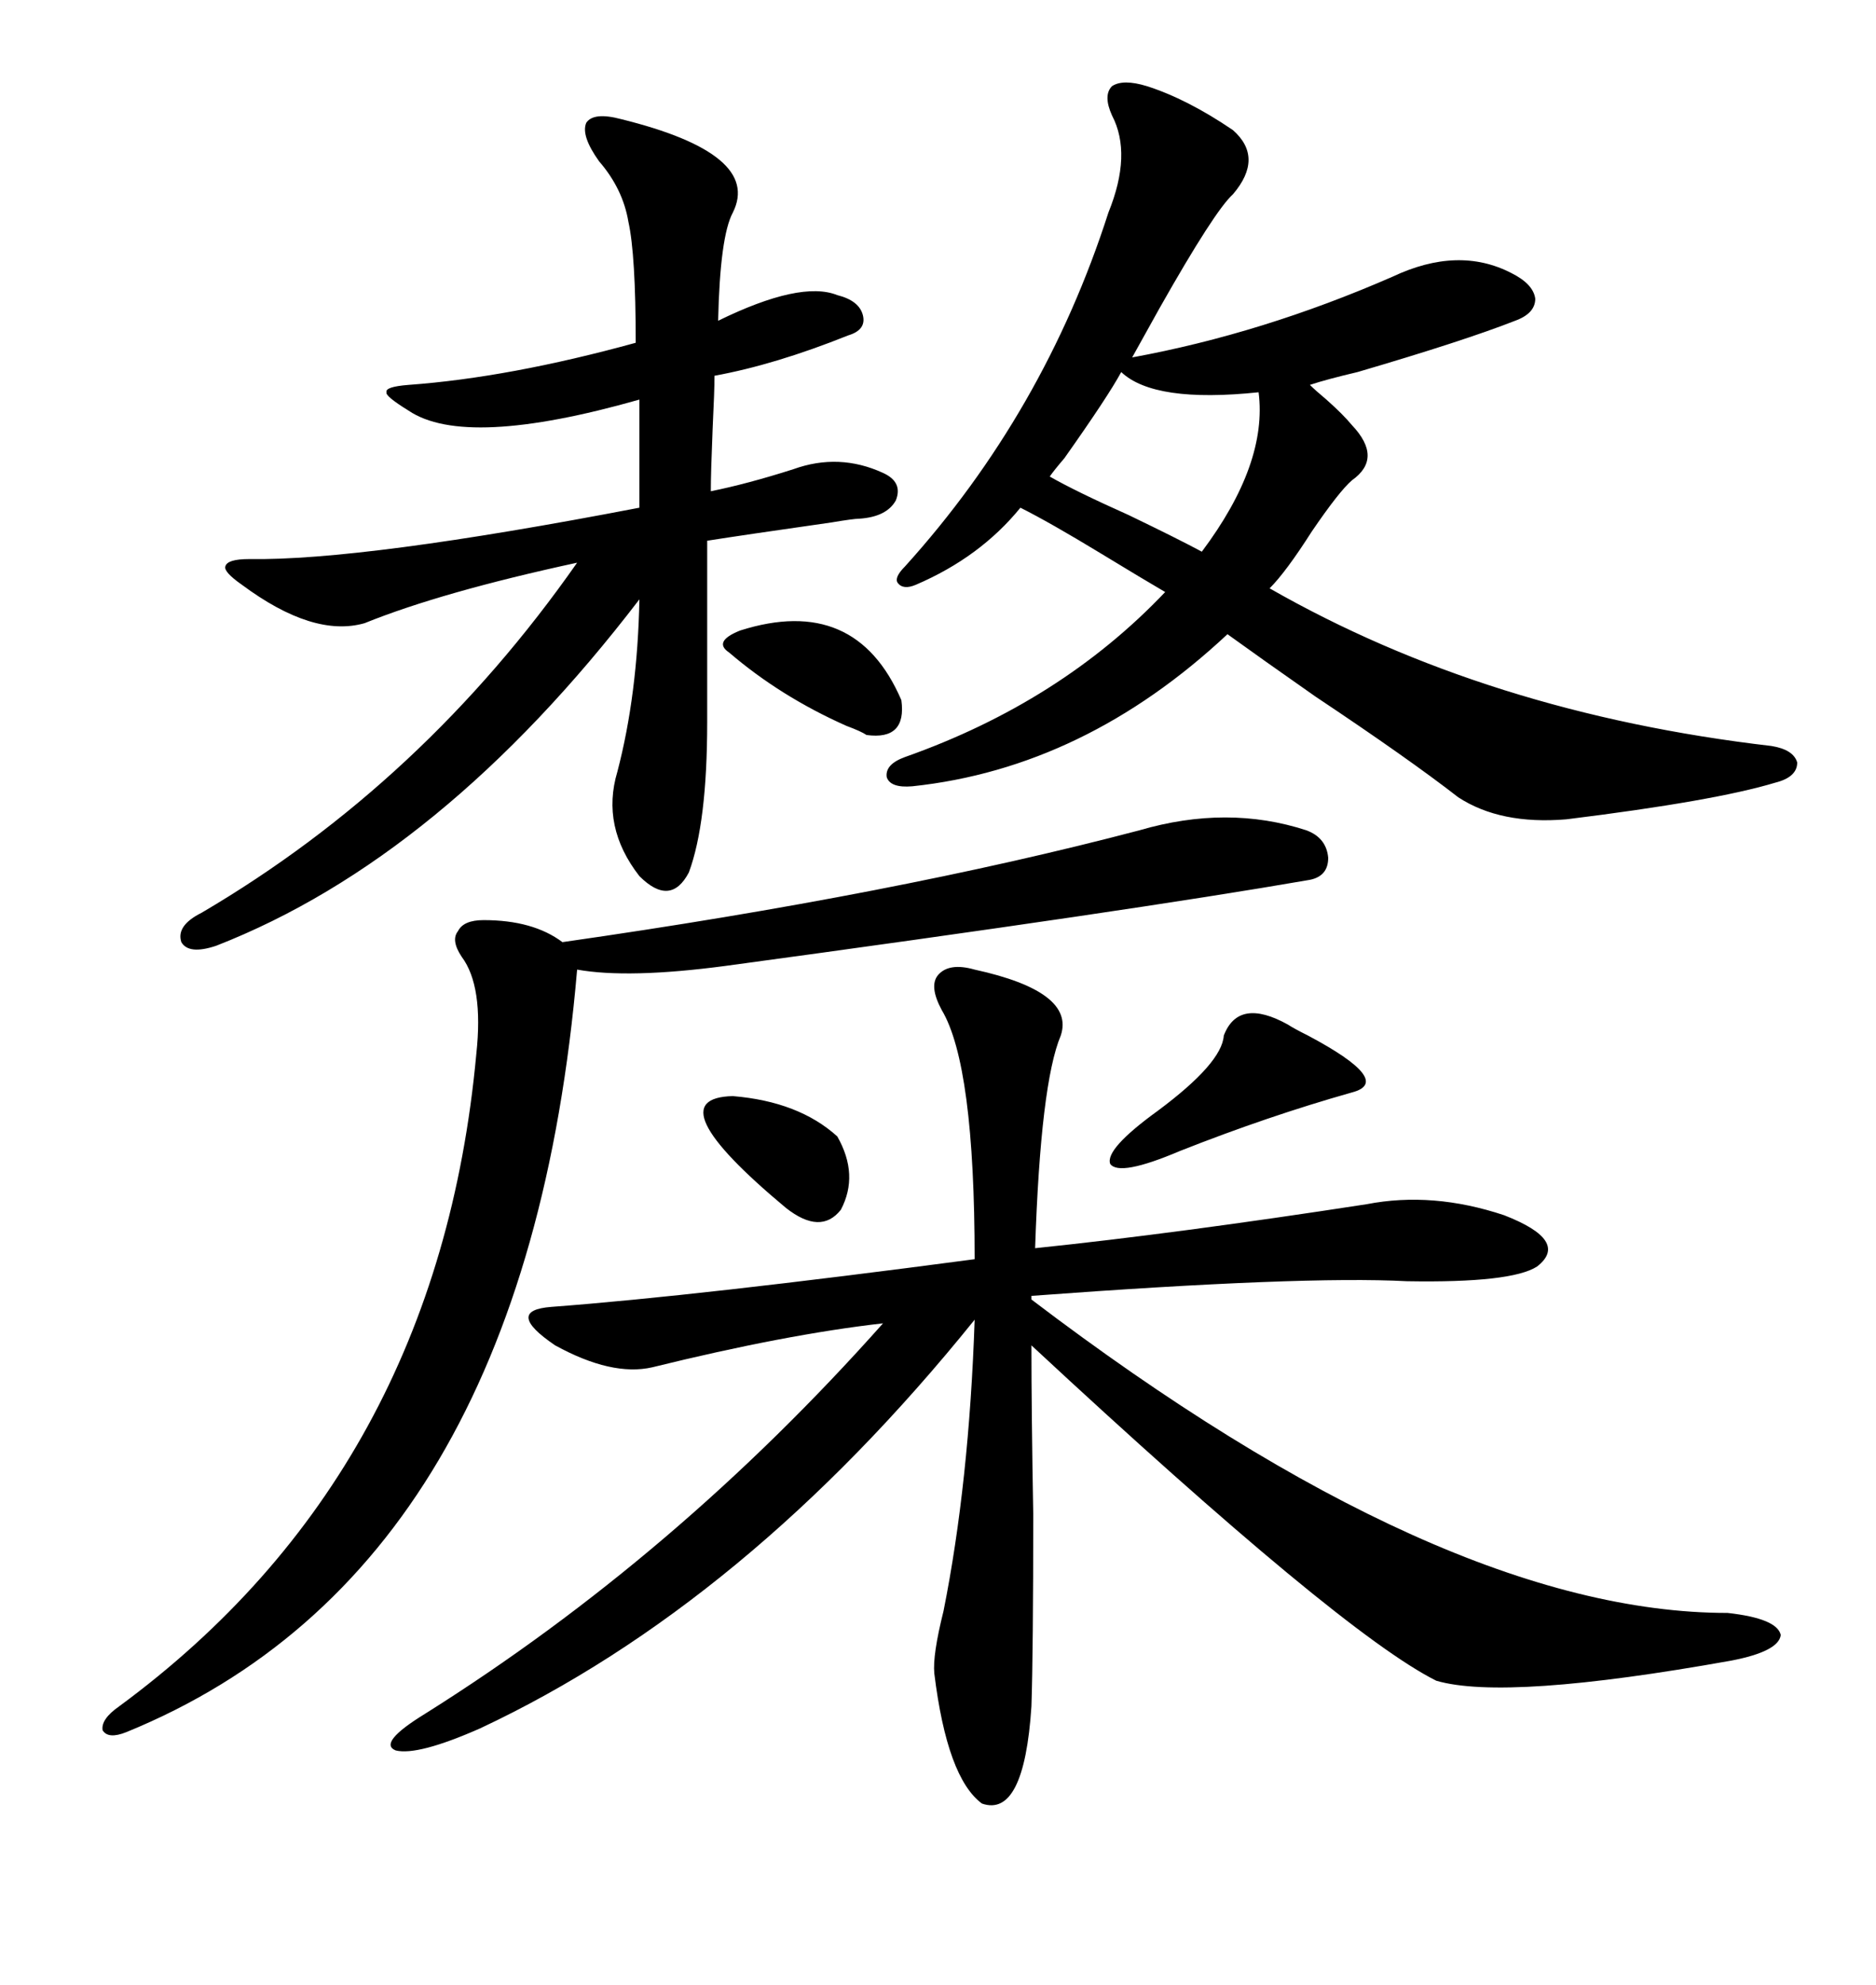 <svg xmlns="http://www.w3.org/2000/svg" xmlns:xlink="http://www.w3.org/1999/xlink" width="300" height="317.285"><path d="M155.86 154.98L155.86 154.98Q171.97 158.50 169.63 165.53L169.63 165.53Q166.41 173.14 165.53 199.51L165.53 199.51Q188.09 197.17 218.55 192.48L218.55 192.48Q229.10 190.43 240.53 194.24L240.53 194.24Q251.07 198.34 245.80 202.44L245.80 202.44Q241.70 205.08 225 204.79L225 204.79Q208.30 203.91 164.94 207.13L164.94 207.13L164.94 207.71Q230.86 257.81 276.27 257.81L276.27 257.81Q284.18 258.69 284.77 261.33L284.77 261.33Q284.47 263.96 276.86 265.43L276.86 265.43Q240.82 271.88 229.69 268.65L229.69 268.65Q214.45 261.04 164.94 215.04L164.94 215.04Q164.94 225.59 165.23 241.99L165.23 241.99Q165.23 263.96 164.94 272.75L164.94 272.75Q163.77 290.63 157.03 288.28L157.03 288.28Q151.46 284.18 149.41 267.48L149.41 267.48Q149.12 264.55 150.88 257.52L150.88 257.52Q154.98 237.01 155.86 210.94L155.86 210.94Q119.24 256.35 76.76 276.27L76.76 276.27Q66.80 280.66 63.28 279.79L63.28 279.79Q60.35 278.61 67.97 273.93L67.97 273.93Q108.11 248.73 141.21 211.52L141.21 211.52Q125.68 213.28 104.30 218.55L104.30 218.55Q97.85 220.02 88.77 215.04L88.77 215.04Q80.57 209.47 88.18 208.89L88.18 208.89Q111.62 207.13 155.86 201.27L155.86 201.27Q155.86 170.21 150.59 161.43L150.59 161.43Q148.54 157.62 150 155.86L150 155.86Q151.76 153.81 155.86 154.98ZM183.40 13.77L183.40 13.77Q189.84 15.82 197.17 20.80L197.17 20.80Q202.15 25.20 197.17 31.05L197.17 31.05Q194.24 33.69 185.45 49.22L185.45 49.22Q182.52 54.49 181.05 57.13L181.05 57.13Q201.86 53.32 222.66 44.24L222.66 44.24Q233.20 39.26 241.70 43.65L241.70 43.65Q245.21 45.41 245.51 47.75L245.51 47.75Q245.51 50.10 242.29 51.27L242.29 51.27Q234.08 54.49 217.09 59.47L217.09 59.47Q212.11 60.64 209.47 61.52L209.47 61.52Q210.35 62.40 212.11 63.87L212.11 63.87Q214.75 66.21 216.21 67.97L216.21 67.97Q221.19 73.24 216.21 76.76L216.21 76.76Q214.16 78.52 209.77 84.96L209.77 84.96Q205.66 91.41 203.03 94.04L203.03 94.04Q237.89 113.96 283.30 119.24L283.30 119.24Q286.82 119.82 287.40 121.88L287.40 121.88Q287.40 124.22 283.89 125.10L283.89 125.10Q274.22 128.03 250.49 130.96L250.49 130.96Q239.94 131.84 233.20 127.44L233.20 127.44Q225.29 121.29 210.35 111.33L210.35 111.33Q201.56 105.18 196.29 101.37L196.29 101.37Q173.44 122.75 145.90 125.68L145.90 125.68Q142.38 125.98 141.80 124.22L141.80 124.22Q141.50 122.17 144.73 121.00L144.73 121.00Q169.63 112.21 186.33 94.63L186.33 94.63Q182.81 92.58 176.07 88.48L176.07 88.48Q167.87 83.50 163.18 81.15L163.18 81.15Q156.74 89.06 146.48 93.46L146.48 93.46Q144.43 94.34 143.55 93.16L143.55 93.16Q142.97 92.29 144.73 90.53L144.73 90.53Q166.99 65.92 177.25 33.98L177.25 33.98Q181.05 24.61 177.83 18.46L177.83 18.46Q176.37 15.23 177.83 13.77L177.83 13.77Q179.59 12.60 183.40 13.77ZM99.32 19.04L99.32 19.04Q121.88 24.61 117.19 33.98L117.19 33.98Q115.14 37.79 114.84 51.27L114.84 51.27Q128.03 44.82 133.89 47.17L133.89 47.17Q137.40 48.05 137.99 50.39L137.99 50.39Q138.57 52.73 135.64 53.61L135.64 53.61Q123.93 58.30 114.26 60.06L114.26 60.06Q114.26 62.40 113.96 68.55L113.96 68.55Q113.67 75.59 113.67 78.52L113.67 78.52Q119.53 77.34 126.86 75L126.86 75Q134.18 72.36 141.21 75.59L141.21 75.59Q144.43 77.05 143.26 79.98L143.26 79.98Q141.80 82.62 137.40 82.91L137.40 82.91Q136.52 82.91 133.01 83.50L133.01 83.50Q118.65 85.55 113.09 86.43L113.09 86.43L113.09 115.43Q113.09 131.54 110.16 139.45L110.16 139.45Q107.23 145.02 102.25 140.04L102.25 140.04Q96.09 132.13 98.73 123.34L98.73 123.34Q101.95 111.04 102.25 95.80L102.25 95.80Q70.61 137.11 34.57 151.17L34.57 151.17Q30.18 152.64 29.00 150.59L29.00 150.59Q28.13 147.95 32.23 145.90L32.23 145.90Q67.68 125.10 92.29 89.94L92.29 89.94Q70.61 94.63 58.30 99.61L58.30 99.61Q50.10 101.95 38.67 93.46L38.67 93.46Q35.74 91.41 36.04 90.53L36.04 90.53Q36.33 89.36 39.84 89.36L39.84 89.36Q58.01 89.65 102.25 81.15L102.25 81.15L102.25 63.87Q74.41 71.78 65.33 65.63L65.33 65.63Q61.52 63.28 61.82 62.70L61.82 62.70Q61.52 61.82 65.33 61.52L65.33 61.52Q81.45 60.35 101.66 54.79L101.66 54.79Q101.66 40.72 100.49 35.45L100.49 35.45Q99.61 30.18 95.80 25.78L95.80 25.78Q92.87 21.68 93.75 19.63L93.75 19.63Q94.92 17.87 99.32 19.04ZM182.23 132.71L182.23 132.71Q196.29 128.61 208.89 132.71L208.89 132.71Q212.11 133.89 212.40 137.11L212.40 137.11Q212.40 140.04 209.47 140.63L209.47 140.63Q180.76 145.61 116.02 154.39L116.02 154.39Q100.49 156.45 92.29 154.98L92.29 154.98Q84.08 250.78 20.21 276.86L20.21 276.86Q17.29 278.03 16.41 276.56L16.41 276.56Q16.11 274.80 19.04 272.75L19.04 272.75Q70.02 235.25 76.17 168.46L76.17 168.46Q77.34 157.62 73.83 152.93L73.83 152.93Q72.07 150.29 73.24 148.83L73.24 148.83Q74.12 147.07 77.34 147.07L77.34 147.07Q85.25 147.07 89.94 150.59L89.94 150.59Q143.26 142.97 182.23 132.71ZM179.30 59.47L179.30 59.47Q177.25 63.28 170.21 73.24L170.21 73.24Q168.46 75.29 167.87 76.17L167.87 76.17Q171.97 78.52 180.47 82.32L180.47 82.32Q188.38 86.13 192.19 88.18L192.19 88.18Q202.73 74.12 201.27 62.70L201.27 62.70Q184.57 64.45 179.30 59.47ZM195.70 165.53L195.70 165.53Q198.05 159.38 205.96 163.77L205.96 163.77Q206.84 164.36 209.18 165.53L209.18 165.53Q222.95 172.85 216.21 174.61L216.21 174.61Q202.73 178.42 188.67 183.98L188.67 183.98Q179.00 188.09 177.54 186.04L177.54 186.04Q176.66 183.69 185.16 177.54L185.16 177.54Q195.41 169.92 195.70 165.53ZM118.36 100.78L118.36 100.78Q136.82 94.92 144.14 111.91L144.14 111.91Q145.02 118.36 138.57 117.48L138.57 117.48Q137.70 116.89 135.35 116.02L135.35 116.02Q124.80 111.33 116.60 104.30L116.60 104.30Q113.96 102.54 118.36 100.78ZM117.19 175.20L117.19 175.20Q127.73 176.07 133.89 181.64L133.89 181.64Q137.40 187.79 134.47 193.36L134.47 193.36Q131.25 197.46 125.68 193.07L125.68 193.07Q104.59 175.49 117.19 175.20Z"/></svg>